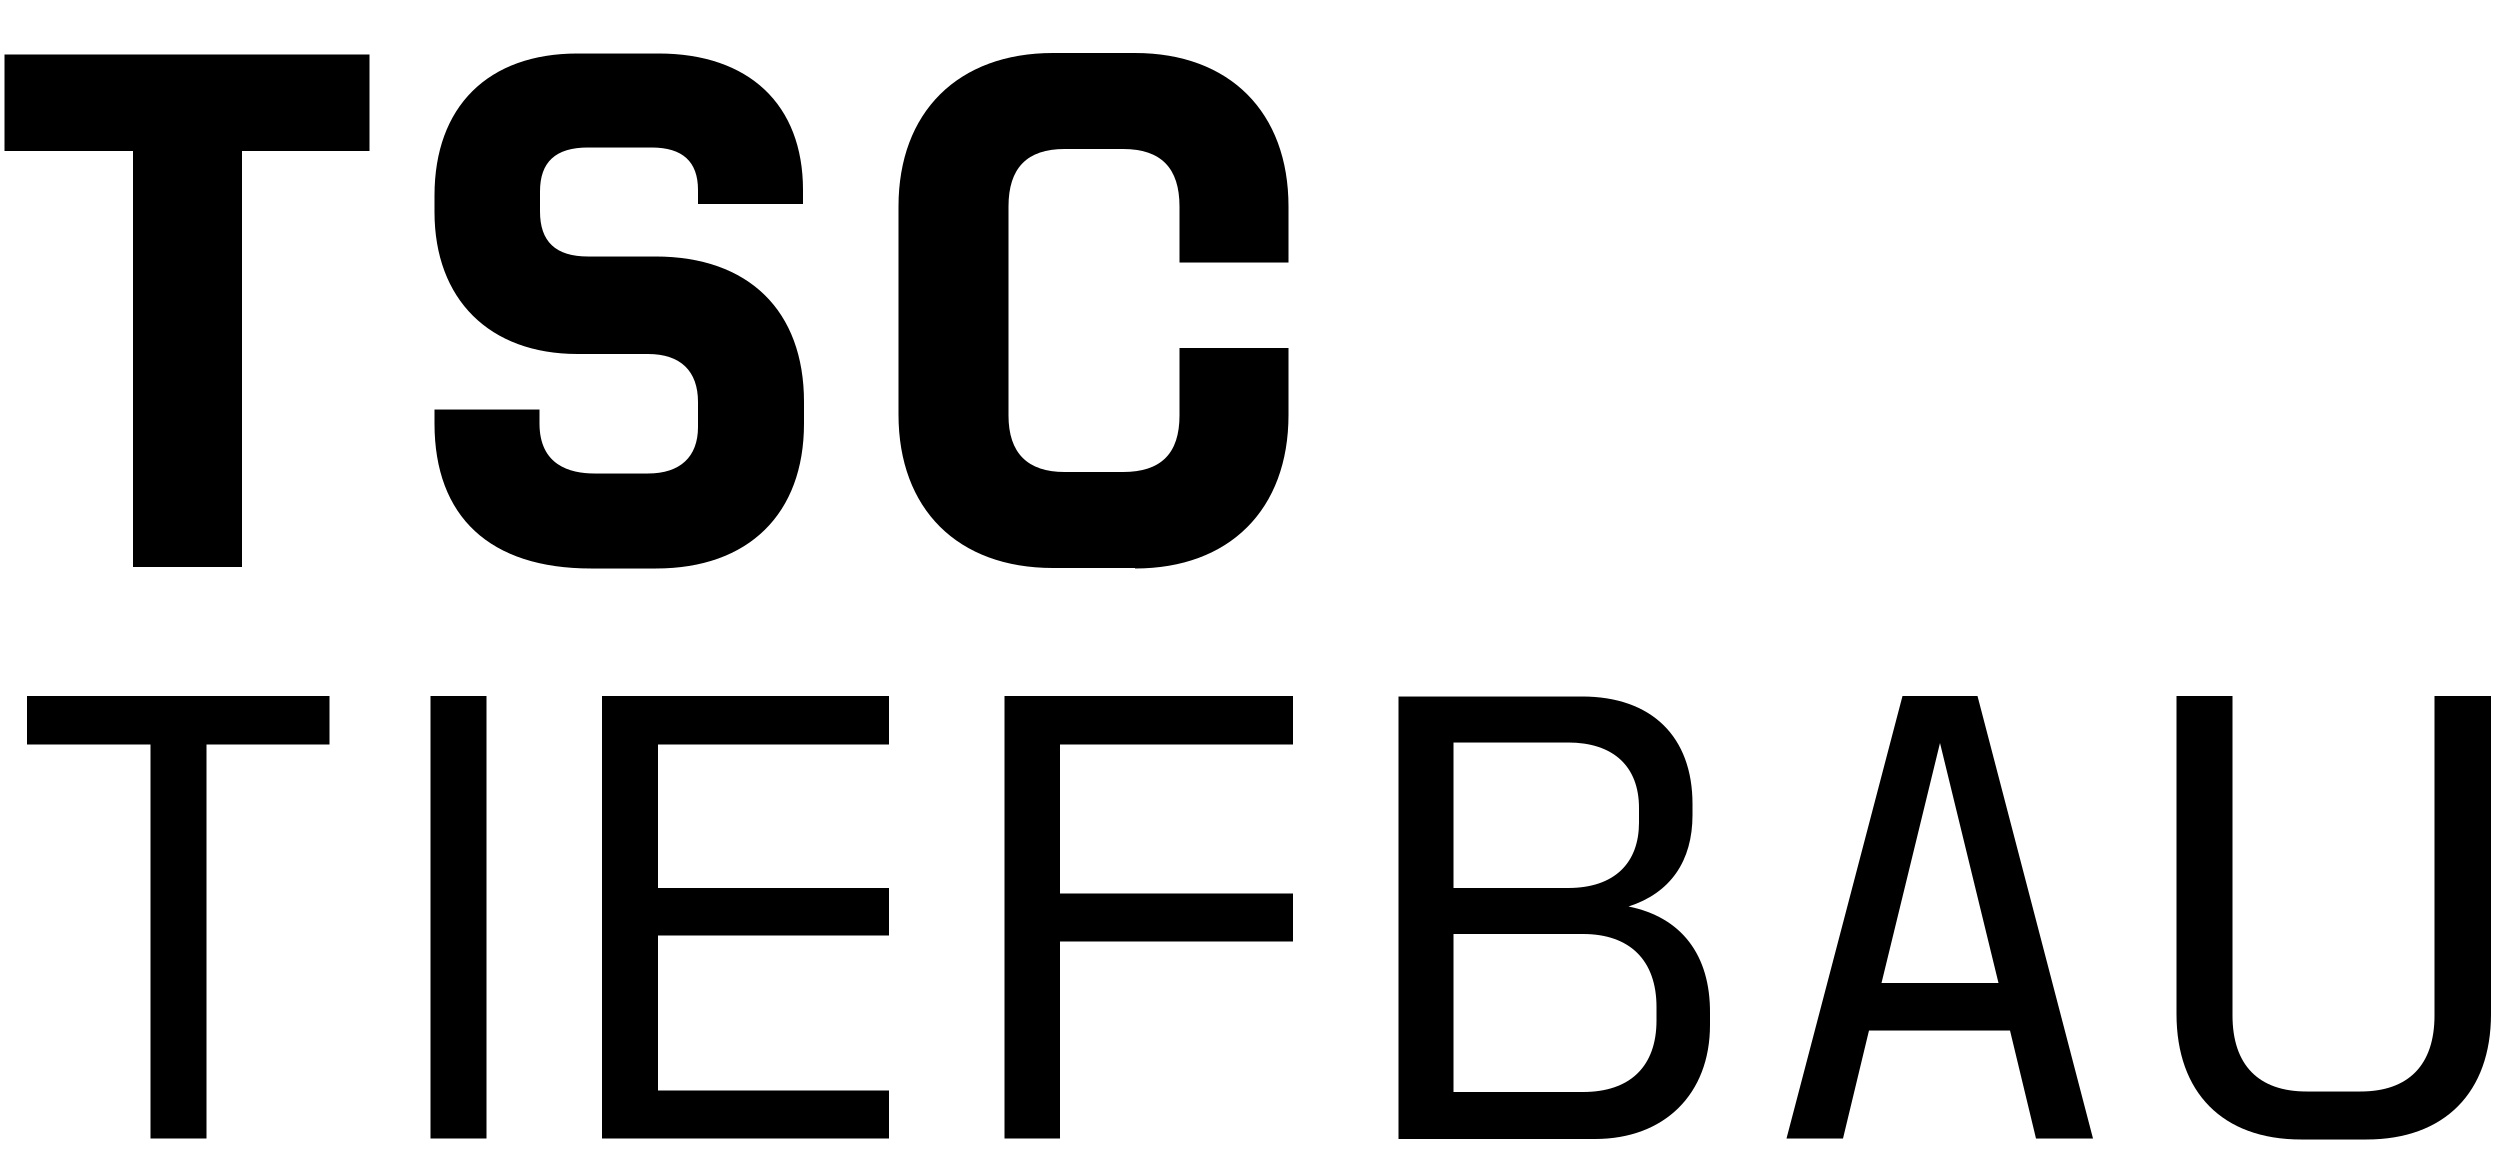<?xml version="1.0" encoding="utf-8"?>
<!-- Generator: Adobe Illustrator 28.2.0, SVG Export Plug-In . SVG Version: 6.00 Build 0)  -->
<svg version="1.1" id="Ebene_1" xmlns="http://www.w3.org/2000/svg" xmlns:xlink="http://www.w3.org/1999/xlink" x="0px" y="0px"
	 viewBox="0 0 500 235" style="enable-background:new 0 0 500 235;" xml:space="preserve">
<g>
	<polygon points="0.9,30.2 26.6,30.2 26.6,113.4 48.4,113.4 48.4,30.2 73.9,30.2 73.9,10.9 0.9,10.9 	"/>
	<path d="M160.8,84.7v-4.3c0-18.3-11.1-29.1-29.7-29.1h-13.5c-6.5,0-9.6-3-9.6-9v-4c0-5.9,3.1-8.8,9.6-8.8h12.7
		c6.2,0,9.3,2.8,9.3,8.5v2.8h21v-2.8c0-17.1-10.8-27.3-28.9-27.3h-16.2c-17.9,0-28.6,10.6-28.6,28.4v3.3c0,17.5,11,28.4,28.6,28.4
		h14.1c6.5,0,10,3.4,10,9.6v5c0,6-3.6,9.3-10,9.3h-10.7c-5,0-11-1.7-11-10v-2.8h-21v2.8c0,18.7,11.1,29,31.3,29h13
		C149.7,113.7,160.8,102.8,160.8,84.7z"/>
	<path d="M227,113.7c18.9,0,30.7-11.8,30.7-30.7V69.6h-21.8v13.5c0,7.6-3.7,11.3-11.3,11.3h-11.7c-7.4,0-11.2-3.8-11.2-11.3V41.3
		c0-7.7,3.7-11.5,11.2-11.5h11.7c7.6,0,11.3,3.8,11.3,11.5v11.2h21.8V41.3c0-18.9-11.8-30.7-30.7-30.7h-16.4
		c-19,0-30.9,11.8-30.9,30.7v41.6c0,18.9,11.8,30.7,30.9,30.7H227z"/>
	<polygon points="5.4,148.9 30.1,148.9 30.1,227.7 41.3,227.7 41.3,148.9 65.9,148.9 65.9,139.2 5.4,139.2 	"/>
	<rect x="86.1" y="139.2" width="11.2" height="88.5"/>
	<polygon points="120.4,227.7 177.8,227.7 177.8,218.1 131.6,218.1 131.6,187.1 177.8,187.1 177.8,177.6 131.6,177.6 131.6,148.9 
		177.8,148.9 177.8,139.2 120.4,139.2 	"/>
	<polygon points="200.9,227.7 212,227.7 212,188.3 258.6,188.3 258.6,178.7 212,178.7 212,148.9 258.6,148.9 258.6,139.2 
		200.9,139.2 	"/>
	<path d="M325.7,181.3c8.4-2.7,12.8-9.1,12.8-18.3v-2.2c0-13.5-8.2-21.5-22.1-21.5h-36.7v88.5H319c13.9,0,23-9,23-22.8v-2.3
		C342.1,190.9,336.2,183.4,325.7,181.3z M290.7,148.5h22.9c9.1,0,14.2,4.8,14.2,13.1v2.9c0,8.1-4.9,13.1-14.2,13.1h-22.9V148.5z
		 M331.3,204.1c0,9.2-5.3,14.3-14.7,14.3h-25.9v-31.6h25.9c9.4,0,14.7,5.3,14.7,14.6V204.1z"/>
	<path d="M395.5,139.2h-15l-23.2,88.5h11.3l5.2-21.6H402l5.2,21.6h11.4L395.5,139.2z M376.3,196.6l11.7-48l11.7,48H376.3z"/>
	<path d="M486.9,139.2v63.9c0,9.9-5.2,15.2-14.8,15.2h-10.8c-9.6,0-14.8-5.3-14.8-15.2v-63.9h-11.2v63.6c0,15.7,9.2,25.1,24.9,25.1
		h13.1c15.6,0,24.9-9.4,24.9-25.1v-63.6H486.9z"/>
</g>
</svg>
